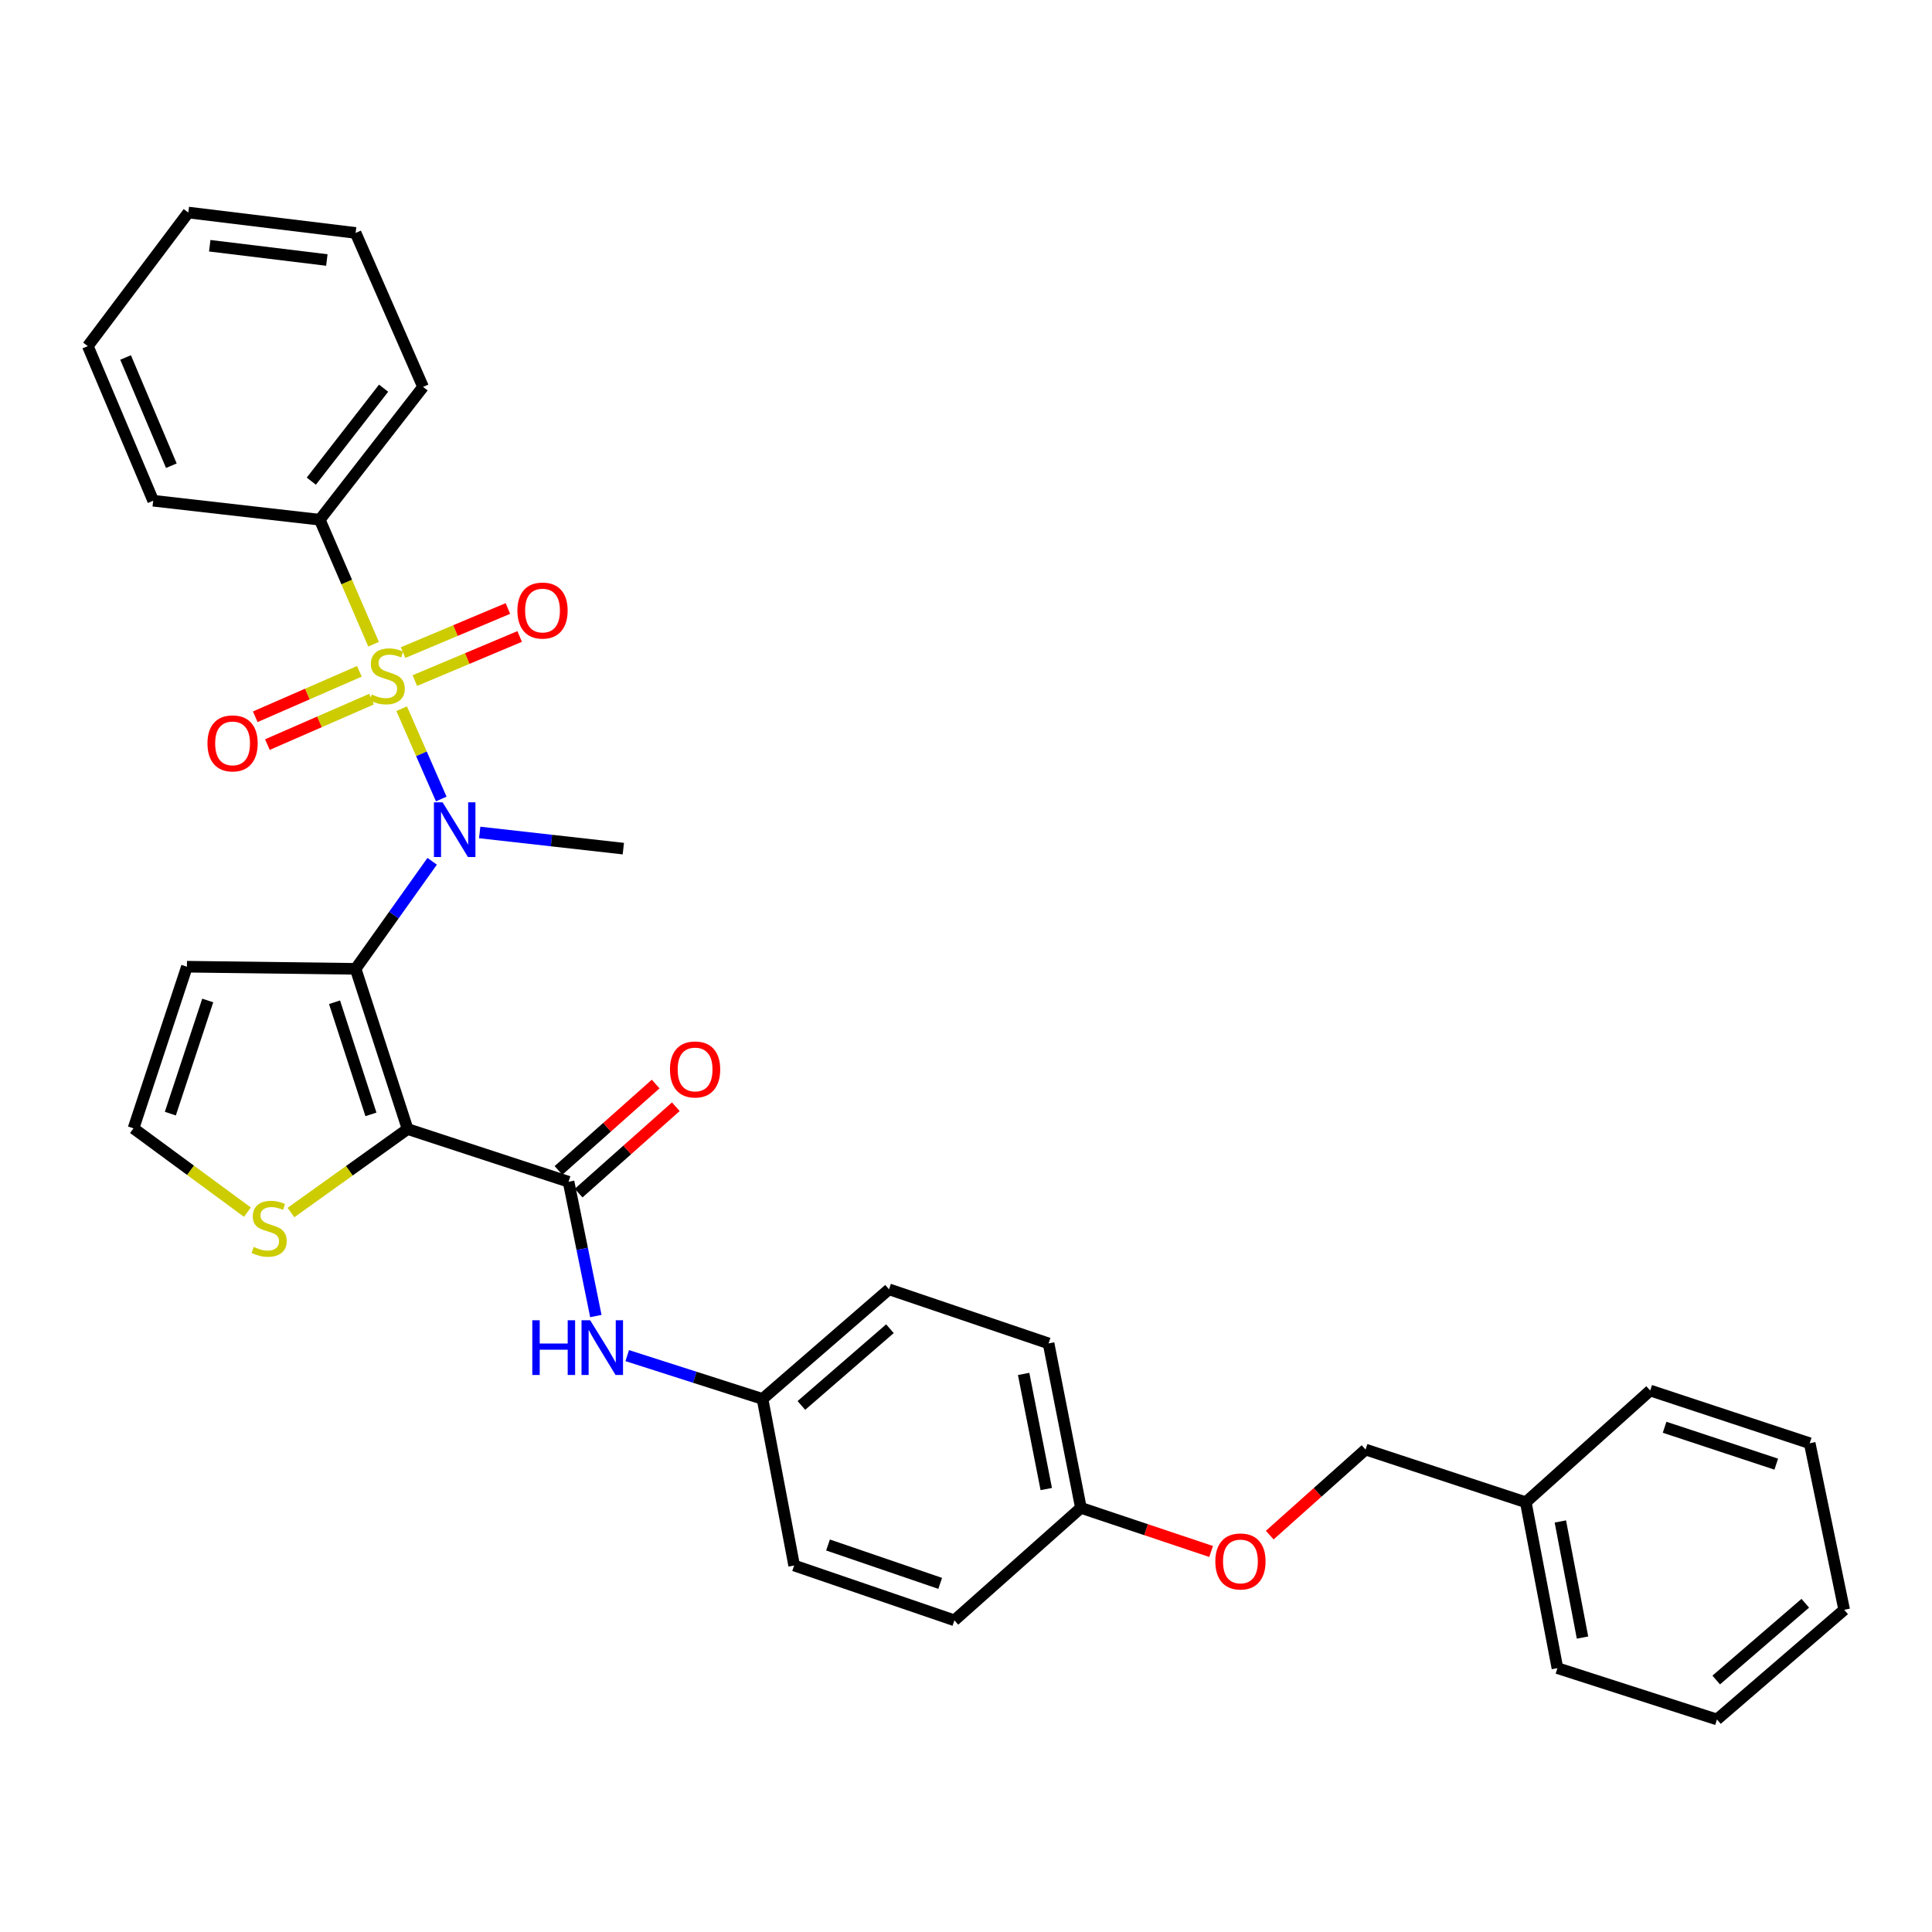 <?xml version='1.0' encoding='iso-8859-1'?>
<svg version='1.1' baseProfile='full'
              xmlns='http://www.w3.org/2000/svg'
                      xmlns:rdkit='http://www.rdkit.org/xml'
                      xmlns:xlink='http://www.w3.org/1999/xlink'
                  xml:space='preserve'
width='1000px' height='1000px' viewBox='0 0 1000 1000'>
<!-- END OF HEADER -->
<rect style='opacity:1.0;fill:#FFFFFF;stroke:none' width='1000' height='1000' x='0' y='0'> </rect>
<path class='bond-2' d='M 207.899,366.817 L 218.143,390.189' style='fill:none;fill-rule:evenodd;stroke:#CCCC00;stroke-width:6px;stroke-linecap:butt;stroke-linejoin:miter;stroke-opacity:1' />
<path class='bond-2' d='M 218.143,390.189 L 228.387,413.56' style='fill:none;fill-rule:evenodd;stroke:#0000FF;stroke-width:6px;stroke-linecap:butt;stroke-linejoin:miter;stroke-opacity:1' />
<path class='bond-7' d='M 214.731,352.265 L 241.855,340.851' style='fill:none;fill-rule:evenodd;stroke:#CCCC00;stroke-width:6px;stroke-linecap:butt;stroke-linejoin:miter;stroke-opacity:1' />
<path class='bond-7' d='M 241.855,340.851 L 268.979,329.436' style='fill:none;fill-rule:evenodd;stroke:#FF0000;stroke-width:6px;stroke-linecap:butt;stroke-linejoin:miter;stroke-opacity:1' />
<path class='bond-7' d='M 208.637,337.782 L 235.76,326.368' style='fill:none;fill-rule:evenodd;stroke:#CCCC00;stroke-width:6px;stroke-linecap:butt;stroke-linejoin:miter;stroke-opacity:1' />
<path class='bond-7' d='M 235.76,326.368 L 262.884,314.953' style='fill:none;fill-rule:evenodd;stroke:#FF0000;stroke-width:6px;stroke-linecap:butt;stroke-linejoin:miter;stroke-opacity:1' />
<path class='bond-8' d='M 186.018,347.476 L 159.067,359.237' style='fill:none;fill-rule:evenodd;stroke:#CCCC00;stroke-width:6px;stroke-linecap:butt;stroke-linejoin:miter;stroke-opacity:1' />
<path class='bond-8' d='M 159.067,359.237 L 132.115,370.997' style='fill:none;fill-rule:evenodd;stroke:#FF0000;stroke-width:6px;stroke-linecap:butt;stroke-linejoin:miter;stroke-opacity:1' />
<path class='bond-8' d='M 192.303,361.878 L 165.351,373.639' style='fill:none;fill-rule:evenodd;stroke:#CCCC00;stroke-width:6px;stroke-linecap:butt;stroke-linejoin:miter;stroke-opacity:1' />
<path class='bond-8' d='M 165.351,373.639 L 138.4,385.399' style='fill:none;fill-rule:evenodd;stroke:#FF0000;stroke-width:6px;stroke-linecap:butt;stroke-linejoin:miter;stroke-opacity:1' />
<path class='bond-9' d='M 193.369,333.443 L 179.441,301.223' style='fill:none;fill-rule:evenodd;stroke:#CCCC00;stroke-width:6px;stroke-linecap:butt;stroke-linejoin:miter;stroke-opacity:1' />
<path class='bond-9' d='M 179.441,301.223 L 165.514,269.004' style='fill:none;fill-rule:evenodd;stroke:#000000;stroke-width:6px;stroke-linecap:butt;stroke-linejoin:miter;stroke-opacity:1' />
<path class='bond-0' d='M 210.978,584.39 L 184.064,501.467' style='fill:none;fill-rule:evenodd;stroke:#000000;stroke-width:6px;stroke-linecap:butt;stroke-linejoin:miter;stroke-opacity:1' />
<path class='bond-0' d='M 191.995,576.802 L 173.155,518.756' style='fill:none;fill-rule:evenodd;stroke:#000000;stroke-width:6px;stroke-linecap:butt;stroke-linejoin:miter;stroke-opacity:1' />
<path class='bond-3' d='M 210.978,584.39 L 294.285,611.679' style='fill:none;fill-rule:evenodd;stroke:#000000;stroke-width:6px;stroke-linecap:butt;stroke-linejoin:miter;stroke-opacity:1' />
<path class='bond-4' d='M 210.978,584.39 L 180.789,606.003' style='fill:none;fill-rule:evenodd;stroke:#000000;stroke-width:6px;stroke-linecap:butt;stroke-linejoin:miter;stroke-opacity:1' />
<path class='bond-4' d='M 180.789,606.003 L 150.599,627.616' style='fill:none;fill-rule:evenodd;stroke:#CCCC00;stroke-width:6px;stroke-linecap:butt;stroke-linejoin:miter;stroke-opacity:1' />
<path class='bond-1' d='M 184.064,501.467 L 203.877,473.633' style='fill:none;fill-rule:evenodd;stroke:#000000;stroke-width:6px;stroke-linecap:butt;stroke-linejoin:miter;stroke-opacity:1' />
<path class='bond-1' d='M 203.877,473.633 L 223.689,445.8' style='fill:none;fill-rule:evenodd;stroke:#0000FF;stroke-width:6px;stroke-linecap:butt;stroke-linejoin:miter;stroke-opacity:1' />
<path class='bond-5' d='M 184.064,501.467 L 96.75,500.367' style='fill:none;fill-rule:evenodd;stroke:#000000;stroke-width:6px;stroke-linecap:butt;stroke-linejoin:miter;stroke-opacity:1' />
<path class='bond-15' d='M 248.279,430.885 L 285.459,435.067' style='fill:none;fill-rule:evenodd;stroke:#0000FF;stroke-width:6px;stroke-linecap:butt;stroke-linejoin:miter;stroke-opacity:1' />
<path class='bond-15' d='M 285.459,435.067 L 322.639,439.25' style='fill:none;fill-rule:evenodd;stroke:#000000;stroke-width:6px;stroke-linecap:butt;stroke-linejoin:miter;stroke-opacity:1' />
<path class='bond-6' d='M 294.285,611.679 L 301.349,646.428' style='fill:none;fill-rule:evenodd;stroke:#000000;stroke-width:6px;stroke-linecap:butt;stroke-linejoin:miter;stroke-opacity:1' />
<path class='bond-6' d='M 301.349,646.428 L 308.412,681.176' style='fill:none;fill-rule:evenodd;stroke:#0000FF;stroke-width:6px;stroke-linecap:butt;stroke-linejoin:miter;stroke-opacity:1' />
<path class='bond-11' d='M 299.505,617.551 L 324.654,595.197' style='fill:none;fill-rule:evenodd;stroke:#000000;stroke-width:6px;stroke-linecap:butt;stroke-linejoin:miter;stroke-opacity:1' />
<path class='bond-11' d='M 324.654,595.197 L 349.804,572.843' style='fill:none;fill-rule:evenodd;stroke:#FF0000;stroke-width:6px;stroke-linecap:butt;stroke-linejoin:miter;stroke-opacity:1' />
<path class='bond-11' d='M 289.066,605.806 L 314.215,583.453' style='fill:none;fill-rule:evenodd;stroke:#000000;stroke-width:6px;stroke-linecap:butt;stroke-linejoin:miter;stroke-opacity:1' />
<path class='bond-11' d='M 314.215,583.453 L 339.365,561.099' style='fill:none;fill-rule:evenodd;stroke:#FF0000;stroke-width:6px;stroke-linecap:butt;stroke-linejoin:miter;stroke-opacity:1' />
<path class='bond-33' d='M 128.057,627.41 L 98.58,605.721' style='fill:none;fill-rule:evenodd;stroke:#CCCC00;stroke-width:6px;stroke-linecap:butt;stroke-linejoin:miter;stroke-opacity:1' />
<path class='bond-33' d='M 98.58,605.721 L 69.103,584.032' style='fill:none;fill-rule:evenodd;stroke:#000000;stroke-width:6px;stroke-linecap:butt;stroke-linejoin:miter;stroke-opacity:1' />
<path class='bond-10' d='M 96.75,500.367 L 69.103,584.032' style='fill:none;fill-rule:evenodd;stroke:#000000;stroke-width:6px;stroke-linecap:butt;stroke-linejoin:miter;stroke-opacity:1' />
<path class='bond-10' d='M 107.523,517.847 L 88.17,576.412' style='fill:none;fill-rule:evenodd;stroke:#000000;stroke-width:6px;stroke-linecap:butt;stroke-linejoin:miter;stroke-opacity:1' />
<path class='bond-12' d='M 324.653,701.663 L 359.669,712.877' style='fill:none;fill-rule:evenodd;stroke:#0000FF;stroke-width:6px;stroke-linecap:butt;stroke-linejoin:miter;stroke-opacity:1' />
<path class='bond-12' d='M 359.669,712.877 L 394.685,724.091' style='fill:none;fill-rule:evenodd;stroke:#000000;stroke-width:6px;stroke-linecap:butt;stroke-linejoin:miter;stroke-opacity:1' />
<path class='bond-22' d='M 165.514,269.004 L 218.974,200.258' style='fill:none;fill-rule:evenodd;stroke:#000000;stroke-width:6px;stroke-linecap:butt;stroke-linejoin:miter;stroke-opacity:1' />
<path class='bond-22' d='M 161.129,249.046 L 198.551,200.924' style='fill:none;fill-rule:evenodd;stroke:#000000;stroke-width:6px;stroke-linecap:butt;stroke-linejoin:miter;stroke-opacity:1' />
<path class='bond-23' d='M 165.514,269.004 L 79.291,259.174' style='fill:none;fill-rule:evenodd;stroke:#000000;stroke-width:6px;stroke-linecap:butt;stroke-linejoin:miter;stroke-opacity:1' />
<path class='bond-17' d='M 394.685,724.091 L 460.158,667.348' style='fill:none;fill-rule:evenodd;stroke:#000000;stroke-width:6px;stroke-linecap:butt;stroke-linejoin:miter;stroke-opacity:1' />
<path class='bond-17' d='M 414.797,727.454 L 460.628,687.734' style='fill:none;fill-rule:evenodd;stroke:#000000;stroke-width:6px;stroke-linecap:butt;stroke-linejoin:miter;stroke-opacity:1' />
<path class='bond-18' d='M 394.685,724.091 L 411.053,810.296' style='fill:none;fill-rule:evenodd;stroke:#000000;stroke-width:6px;stroke-linecap:butt;stroke-linejoin:miter;stroke-opacity:1' />
<path class='bond-13' d='M 626.872,803.04 L 593.174,791.753' style='fill:none;fill-rule:evenodd;stroke:#FF0000;stroke-width:6px;stroke-linecap:butt;stroke-linejoin:miter;stroke-opacity:1' />
<path class='bond-13' d='M 593.174,791.753 L 559.475,780.467' style='fill:none;fill-rule:evenodd;stroke:#000000;stroke-width:6px;stroke-linecap:butt;stroke-linejoin:miter;stroke-opacity:1' />
<path class='bond-16' d='M 657.22,794.574 L 682.013,772.431' style='fill:none;fill-rule:evenodd;stroke:#FF0000;stroke-width:6px;stroke-linecap:butt;stroke-linejoin:miter;stroke-opacity:1' />
<path class='bond-16' d='M 682.013,772.431 L 706.806,750.289' style='fill:none;fill-rule:evenodd;stroke:#000000;stroke-width:6px;stroke-linecap:butt;stroke-linejoin:miter;stroke-opacity:1' />
<path class='bond-14' d='M 559.475,780.467 L 493.994,838.676' style='fill:none;fill-rule:evenodd;stroke:#000000;stroke-width:6px;stroke-linecap:butt;stroke-linejoin:miter;stroke-opacity:1' />
<path class='bond-34' d='M 559.475,780.467 L 542.74,695.344' style='fill:none;fill-rule:evenodd;stroke:#000000;stroke-width:6px;stroke-linecap:butt;stroke-linejoin:miter;stroke-opacity:1' />
<path class='bond-34' d='M 541.547,770.73 L 529.832,711.144' style='fill:none;fill-rule:evenodd;stroke:#000000;stroke-width:6px;stroke-linecap:butt;stroke-linejoin:miter;stroke-opacity:1' />
<path class='bond-21' d='M 706.806,750.289 L 789.747,777.569' style='fill:none;fill-rule:evenodd;stroke:#000000;stroke-width:6px;stroke-linecap:butt;stroke-linejoin:miter;stroke-opacity:1' />
<path class='bond-19' d='M 460.158,667.348 L 542.74,695.344' style='fill:none;fill-rule:evenodd;stroke:#000000;stroke-width:6px;stroke-linecap:butt;stroke-linejoin:miter;stroke-opacity:1' />
<path class='bond-20' d='M 411.053,810.296 L 493.994,838.676' style='fill:none;fill-rule:evenodd;stroke:#000000;stroke-width:6px;stroke-linecap:butt;stroke-linejoin:miter;stroke-opacity:1' />
<path class='bond-20' d='M 428.582,799.686 L 486.64,819.552' style='fill:none;fill-rule:evenodd;stroke:#000000;stroke-width:6px;stroke-linecap:butt;stroke-linejoin:miter;stroke-opacity:1' />
<path class='bond-24' d='M 789.747,777.569 L 806.124,863.425' style='fill:none;fill-rule:evenodd;stroke:#000000;stroke-width:6px;stroke-linecap:butt;stroke-linejoin:miter;stroke-opacity:1' />
<path class='bond-24' d='M 807.638,787.503 L 819.102,847.602' style='fill:none;fill-rule:evenodd;stroke:#000000;stroke-width:6px;stroke-linecap:butt;stroke-linejoin:miter;stroke-opacity:1' />
<path class='bond-25' d='M 789.747,777.569 L 854.137,719.735' style='fill:none;fill-rule:evenodd;stroke:#000000;stroke-width:6px;stroke-linecap:butt;stroke-linejoin:miter;stroke-opacity:1' />
<path class='bond-27' d='M 218.974,200.258 L 184.064,120.565' style='fill:none;fill-rule:evenodd;stroke:#000000;stroke-width:6px;stroke-linecap:butt;stroke-linejoin:miter;stroke-opacity:1' />
<path class='bond-26' d='M 79.291,259.174 L 45.455,179.15' style='fill:none;fill-rule:evenodd;stroke:#000000;stroke-width:6px;stroke-linecap:butt;stroke-linejoin:miter;stroke-opacity:1' />
<path class='bond-26' d='M 88.688,241.051 L 65.003,185.034' style='fill:none;fill-rule:evenodd;stroke:#000000;stroke-width:6px;stroke-linecap:butt;stroke-linejoin:miter;stroke-opacity:1' />
<path class='bond-29' d='M 806.124,863.425 L 888.698,889.99' style='fill:none;fill-rule:evenodd;stroke:#000000;stroke-width:6px;stroke-linecap:butt;stroke-linejoin:miter;stroke-opacity:1' />
<path class='bond-28' d='M 854.137,719.735 L 936.702,747.015' style='fill:none;fill-rule:evenodd;stroke:#000000;stroke-width:6px;stroke-linecap:butt;stroke-linejoin:miter;stroke-opacity:1' />
<path class='bond-28' d='M 861.592,738.747 L 919.387,757.843' style='fill:none;fill-rule:evenodd;stroke:#000000;stroke-width:6px;stroke-linecap:butt;stroke-linejoin:miter;stroke-opacity:1' />
<path class='bond-30' d='M 45.455,179.15 L 97.475,110.01' style='fill:none;fill-rule:evenodd;stroke:#000000;stroke-width:6px;stroke-linecap:butt;stroke-linejoin:miter;stroke-opacity:1' />
<path class='bond-32' d='M 184.064,120.565 L 97.475,110.01' style='fill:none;fill-rule:evenodd;stroke:#000000;stroke-width:6px;stroke-linecap:butt;stroke-linejoin:miter;stroke-opacity:1' />
<path class='bond-32' d='M 169.175,134.58 L 108.562,127.192' style='fill:none;fill-rule:evenodd;stroke:#000000;stroke-width:6px;stroke-linecap:butt;stroke-linejoin:miter;stroke-opacity:1' />
<path class='bond-31' d='M 936.702,747.015 L 954.545,833.229' style='fill:none;fill-rule:evenodd;stroke:#000000;stroke-width:6px;stroke-linecap:butt;stroke-linejoin:miter;stroke-opacity:1' />
<path class='bond-35' d='M 888.698,889.99 L 954.545,833.229' style='fill:none;fill-rule:evenodd;stroke:#000000;stroke-width:6px;stroke-linecap:butt;stroke-linejoin:miter;stroke-opacity:1' />
<path class='bond-35' d='M 888.315,869.574 L 934.409,829.841' style='fill:none;fill-rule:evenodd;stroke:#000000;stroke-width:6px;stroke-linecap:butt;stroke-linejoin:miter;stroke-opacity:1' />
<path  class='atom-0' d='M 192.424 359.482
Q 192.744 359.602, 194.064 360.162
Q 195.384 360.722, 196.824 361.082
Q 198.304 361.402, 199.744 361.402
Q 202.424 361.402, 203.984 360.122
Q 205.544 358.802, 205.544 356.522
Q 205.544 354.962, 204.744 354.002
Q 203.984 353.042, 202.784 352.522
Q 201.584 352.002, 199.584 351.402
Q 197.064 350.642, 195.544 349.922
Q 194.064 349.202, 192.984 347.682
Q 191.944 346.162, 191.944 343.602
Q 191.944 340.042, 194.344 337.842
Q 196.784 335.642, 201.584 335.642
Q 204.864 335.642, 208.584 337.202
L 207.664 340.282
Q 204.264 338.882, 201.704 338.882
Q 198.944 338.882, 197.424 340.042
Q 195.904 341.162, 195.944 343.122
Q 195.944 344.642, 196.704 345.562
Q 197.504 346.482, 198.624 347.002
Q 199.784 347.522, 201.704 348.122
Q 204.264 348.922, 205.784 349.722
Q 207.304 350.522, 208.384 352.162
Q 209.504 353.762, 209.504 356.522
Q 209.504 360.442, 206.864 362.562
Q 204.264 364.642, 199.904 364.642
Q 197.384 364.642, 195.464 364.082
Q 193.584 363.562, 191.344 362.642
L 192.424 359.482
' fill='#CCCC00'/>
<path  class='atom-3' d='M 229.082 415.269
L 238.362 430.269
Q 239.282 431.749, 240.762 434.429
Q 242.242 437.109, 242.322 437.269
L 242.322 415.269
L 246.082 415.269
L 246.082 443.589
L 242.202 443.589
L 232.242 427.189
Q 231.082 425.269, 229.842 423.069
Q 228.642 420.869, 228.282 420.189
L 228.282 443.589
L 224.602 443.589
L 224.602 415.269
L 229.082 415.269
' fill='#0000FF'/>
<path  class='atom-5' d='M 131.316 645.414
Q 131.636 645.534, 132.956 646.094
Q 134.276 646.654, 135.716 647.014
Q 137.196 647.334, 138.636 647.334
Q 141.316 647.334, 142.876 646.054
Q 144.436 644.734, 144.436 642.454
Q 144.436 640.894, 143.636 639.934
Q 142.876 638.974, 141.676 638.454
Q 140.476 637.934, 138.476 637.334
Q 135.956 636.574, 134.436 635.854
Q 132.956 635.134, 131.876 633.614
Q 130.836 632.094, 130.836 629.534
Q 130.836 625.974, 133.236 623.774
Q 135.676 621.574, 140.476 621.574
Q 143.756 621.574, 147.476 623.134
L 146.556 626.214
Q 143.156 624.814, 140.596 624.814
Q 137.836 624.814, 136.316 625.974
Q 134.796 627.094, 134.836 629.054
Q 134.836 630.574, 135.596 631.494
Q 136.396 632.414, 137.516 632.934
Q 138.676 633.454, 140.596 634.054
Q 143.156 634.854, 144.676 635.654
Q 146.196 636.454, 147.276 638.094
Q 148.396 639.694, 148.396 642.454
Q 148.396 646.374, 145.756 648.494
Q 143.156 650.574, 138.796 650.574
Q 136.276 650.574, 134.356 650.014
Q 132.476 649.494, 130.236 648.574
L 131.316 645.414
' fill='#CCCC00'/>
<path  class='atom-7' d='M 275.516 683.366
L 279.356 683.366
L 279.356 695.406
L 293.836 695.406
L 293.836 683.366
L 297.676 683.366
L 297.676 711.686
L 293.836 711.686
L 293.836 698.606
L 279.356 698.606
L 279.356 711.686
L 275.516 711.686
L 275.516 683.366
' fill='#0000FF'/>
<path  class='atom-7' d='M 305.476 683.366
L 314.756 698.366
Q 315.676 699.846, 317.156 702.526
Q 318.636 705.206, 318.716 705.366
L 318.716 683.366
L 322.476 683.366
L 322.476 711.686
L 318.596 711.686
L 308.636 695.286
Q 307.476 693.366, 306.236 691.166
Q 305.036 688.966, 304.676 688.286
L 304.676 711.686
L 300.996 711.686
L 300.996 683.366
L 305.476 683.366
' fill='#0000FF'/>
<path  class='atom-8' d='M 267.807 316.015
Q 267.807 309.215, 271.167 305.415
Q 274.527 301.615, 280.807 301.615
Q 287.087 301.615, 290.447 305.415
Q 293.807 309.215, 293.807 316.015
Q 293.807 322.895, 290.407 326.815
Q 287.007 330.695, 280.807 330.695
Q 274.567 330.695, 271.167 326.815
Q 267.807 322.935, 267.807 316.015
M 280.807 327.495
Q 285.127 327.495, 287.447 324.615
Q 289.807 321.695, 289.807 316.015
Q 289.807 310.455, 287.447 307.655
Q 285.127 304.815, 280.807 304.815
Q 276.487 304.815, 274.127 307.615
Q 271.807 310.415, 271.807 316.015
Q 271.807 321.735, 274.127 324.615
Q 276.487 327.495, 280.807 327.495
' fill='#FF0000'/>
<path  class='atom-9' d='M 107.381 384.77
Q 107.381 377.97, 110.741 374.17
Q 114.101 370.37, 120.381 370.37
Q 126.661 370.37, 130.021 374.17
Q 133.381 377.97, 133.381 384.77
Q 133.381 391.65, 129.981 395.57
Q 126.581 399.45, 120.381 399.45
Q 114.141 399.45, 110.741 395.57
Q 107.381 391.69, 107.381 384.77
M 120.381 396.25
Q 124.701 396.25, 127.021 393.37
Q 129.381 390.45, 129.381 384.77
Q 129.381 379.21, 127.021 376.41
Q 124.701 373.57, 120.381 373.57
Q 116.061 373.57, 113.701 376.37
Q 111.381 379.17, 111.381 384.77
Q 111.381 390.49, 113.701 393.37
Q 116.061 396.25, 120.381 396.25
' fill='#FF0000'/>
<path  class='atom-12' d='M 346.775 553.549
Q 346.775 546.749, 350.135 542.949
Q 353.495 539.149, 359.775 539.149
Q 366.055 539.149, 369.415 542.949
Q 372.775 546.749, 372.775 553.549
Q 372.775 560.429, 369.375 564.349
Q 365.975 568.229, 359.775 568.229
Q 353.535 568.229, 350.135 564.349
Q 346.775 560.469, 346.775 553.549
M 359.775 565.029
Q 364.095 565.029, 366.415 562.149
Q 368.775 559.229, 368.775 553.549
Q 368.775 547.989, 366.415 545.189
Q 364.095 542.349, 359.775 542.349
Q 355.455 542.349, 353.095 545.149
Q 350.775 547.949, 350.775 553.549
Q 350.775 559.269, 353.095 562.149
Q 355.455 565.029, 359.775 565.029
' fill='#FF0000'/>
<path  class='atom-14' d='M 629.049 808.203
Q 629.049 801.403, 632.409 797.603
Q 635.769 793.803, 642.049 793.803
Q 648.329 793.803, 651.689 797.603
Q 655.049 801.403, 655.049 808.203
Q 655.049 815.083, 651.649 819.003
Q 648.249 822.883, 642.049 822.883
Q 635.809 822.883, 632.409 819.003
Q 629.049 815.123, 629.049 808.203
M 642.049 819.683
Q 646.369 819.683, 648.689 816.803
Q 651.049 813.883, 651.049 808.203
Q 651.049 802.643, 648.689 799.843
Q 646.369 797.003, 642.049 797.003
Q 637.729 797.003, 635.369 799.803
Q 633.049 802.603, 633.049 808.203
Q 633.049 813.923, 635.369 816.803
Q 637.729 819.683, 642.049 819.683
' fill='#FF0000'/>
</svg>
